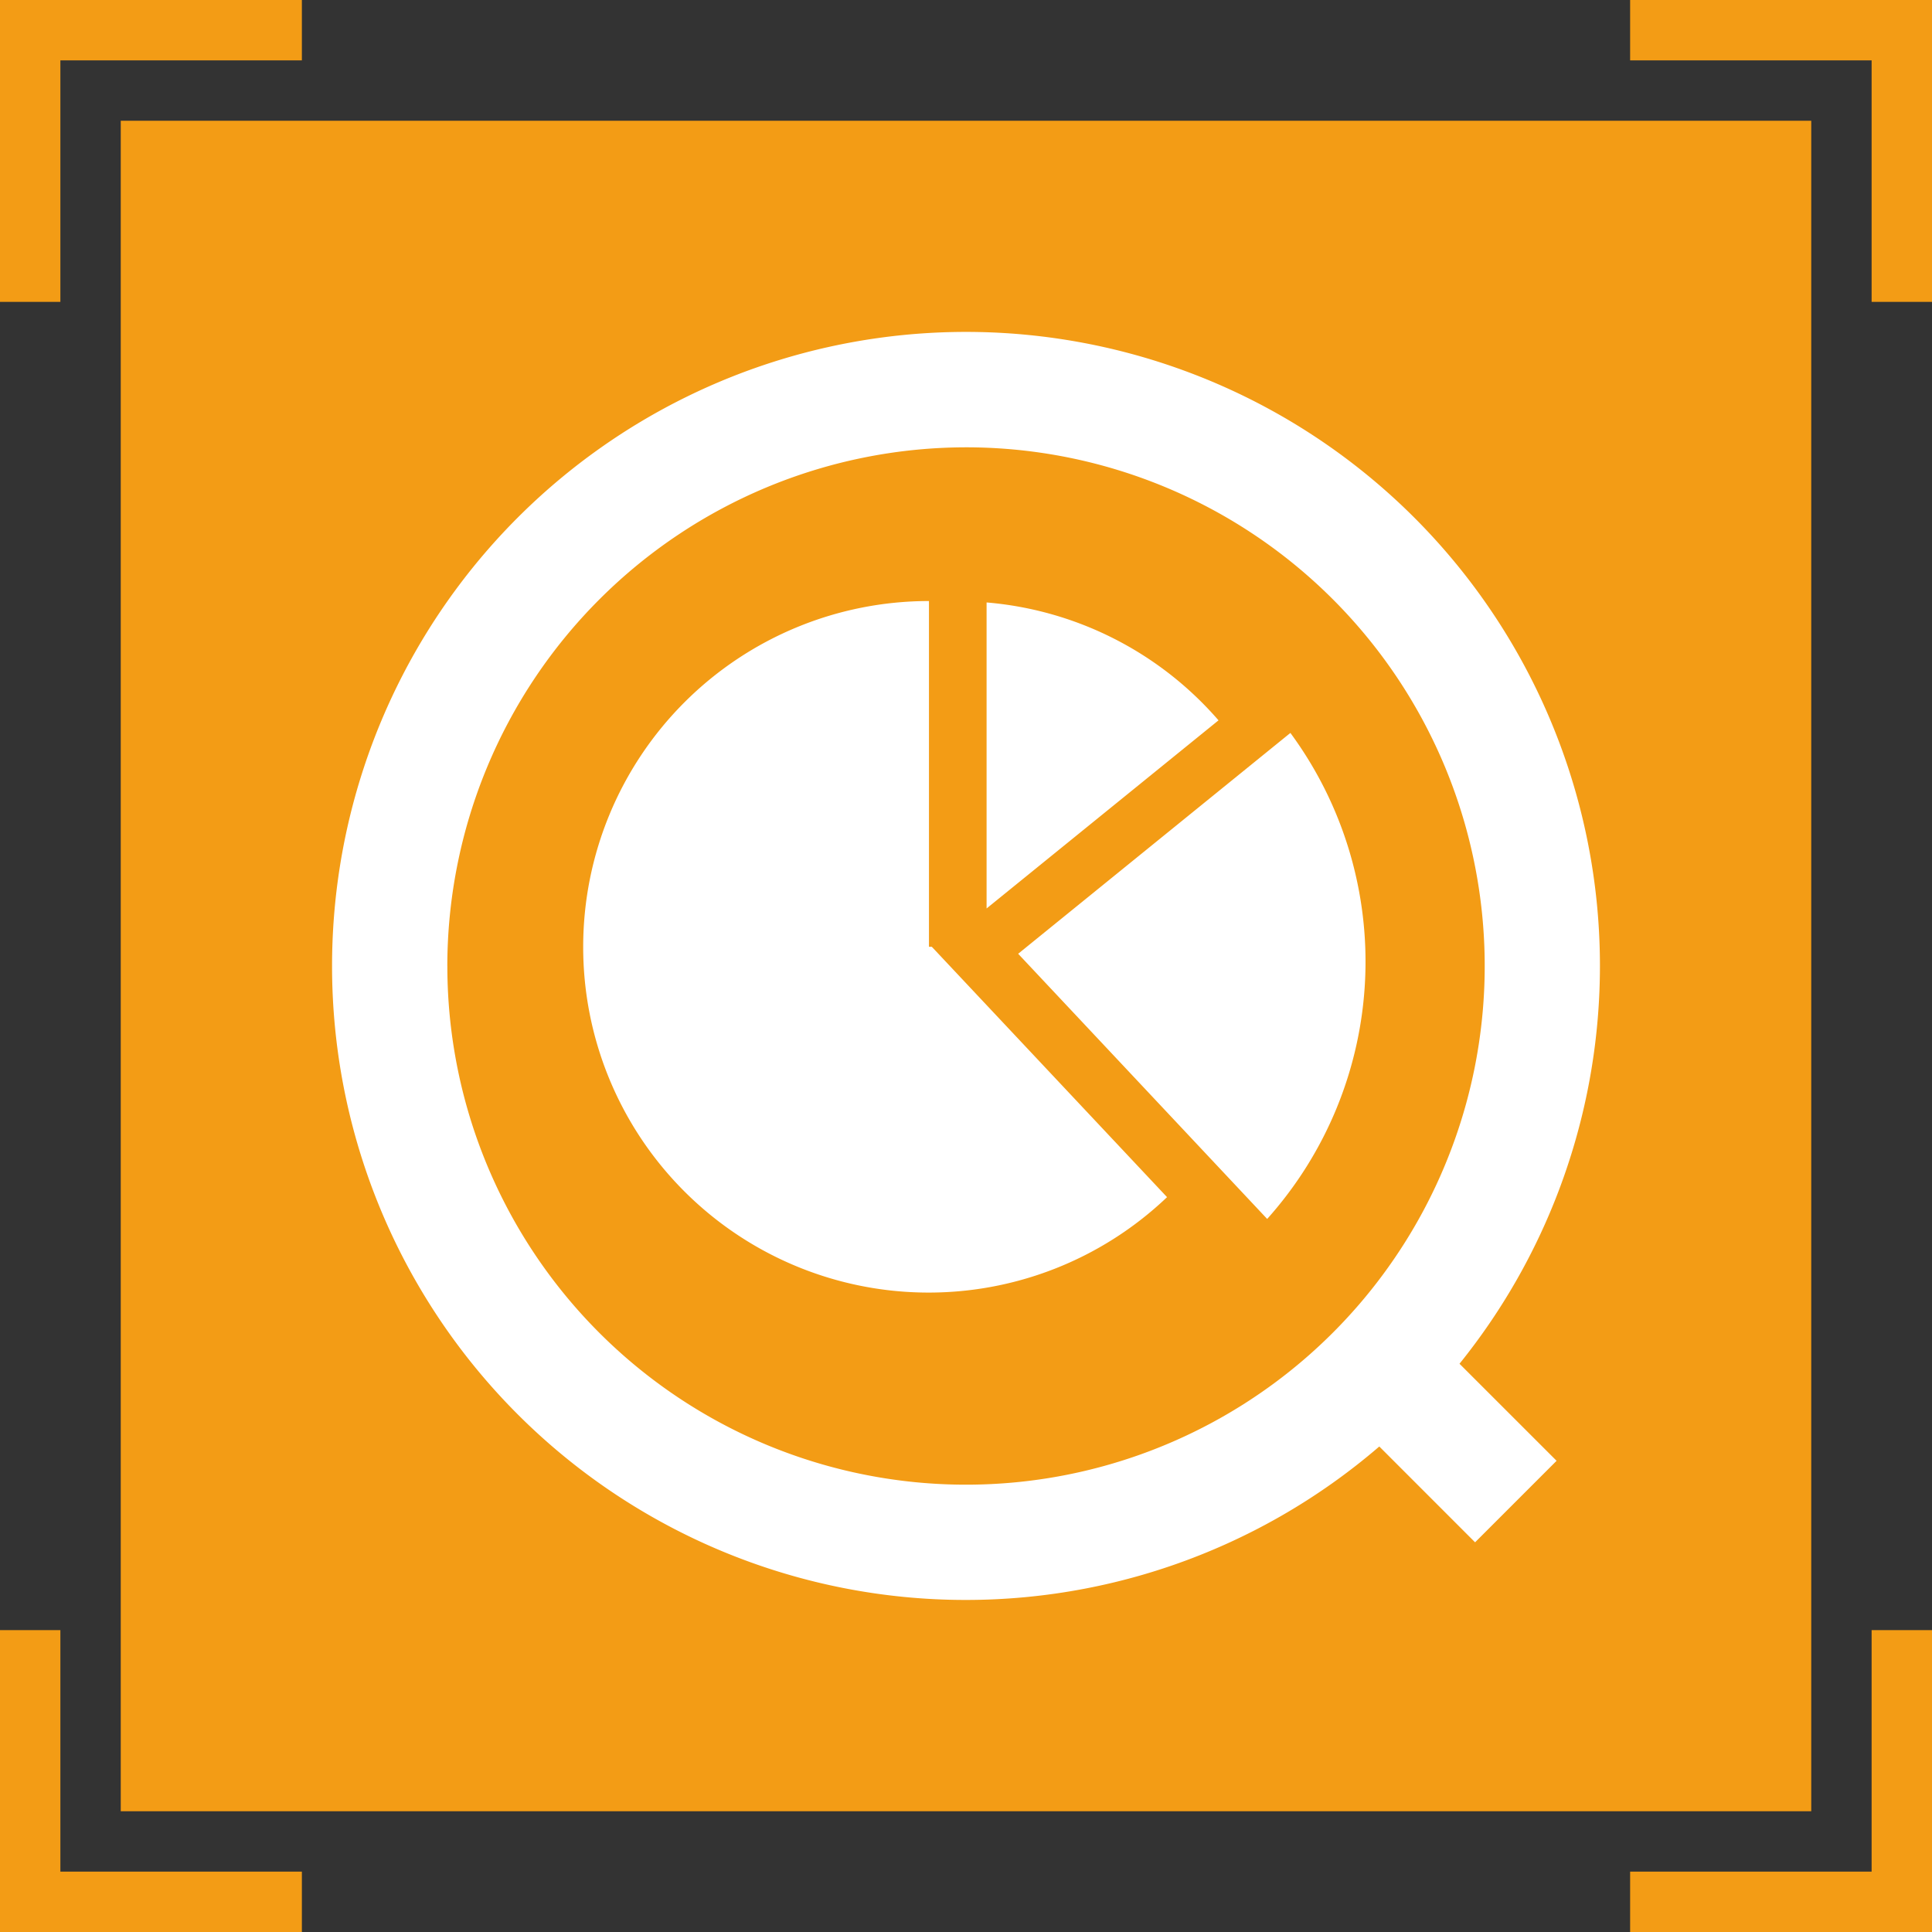 <svg xmlns="http://www.w3.org/2000/svg" viewBox="0 0 64 64">
  <rect x="0" y="0" width="64" height="64" fill="#333333" stroke="none"/>
  <defs>
    <style>
      .cls-1 {
        fill: #f39c15;
      }

      .cls-2 {
        fill: #fff;
      }
    </style>
  </defs>
  <g id="icon_05" transform="translate(-930 -1821)">
    <path id="border" class="cls-1" d="M992,1831v-8h-8v-2h10v10Zm-60,0h-2v-10h10v2h-8Zm0,44v8h8v2H930v-10Zm60,0h2v10H984v-2h8Z"/>
    <rect id="rectangle" class="cls-1" width="56" height="56" transform="translate(934 1825)"/>
    <path id="icon" class="cls-2" d="M941,1853a21,21,0,1,1,37.348,13.176l3.216,3.215-2.7,2.7-3.173-3.174A20.994,20.994,0,0,1,941,1853Zm3.819,0A17.182,17.182,0,1,0,962,1835.818,17.2,17.2,0,0,0,944.818,1853Zm4.5-.636a11.454,11.454,0,0,1,11.454-11.454v11.454h.095l7.792,8.293a11.444,11.444,0,0,1-19.341-8.293Zm14.409.231,9.018-7.316a12.778,12.778,0,0,1-.769,16.1Zm-1.046-11.638a11.426,11.426,0,0,1,7.683,3.905l-7.683,6.232Z"/>
  </g>
</svg>
